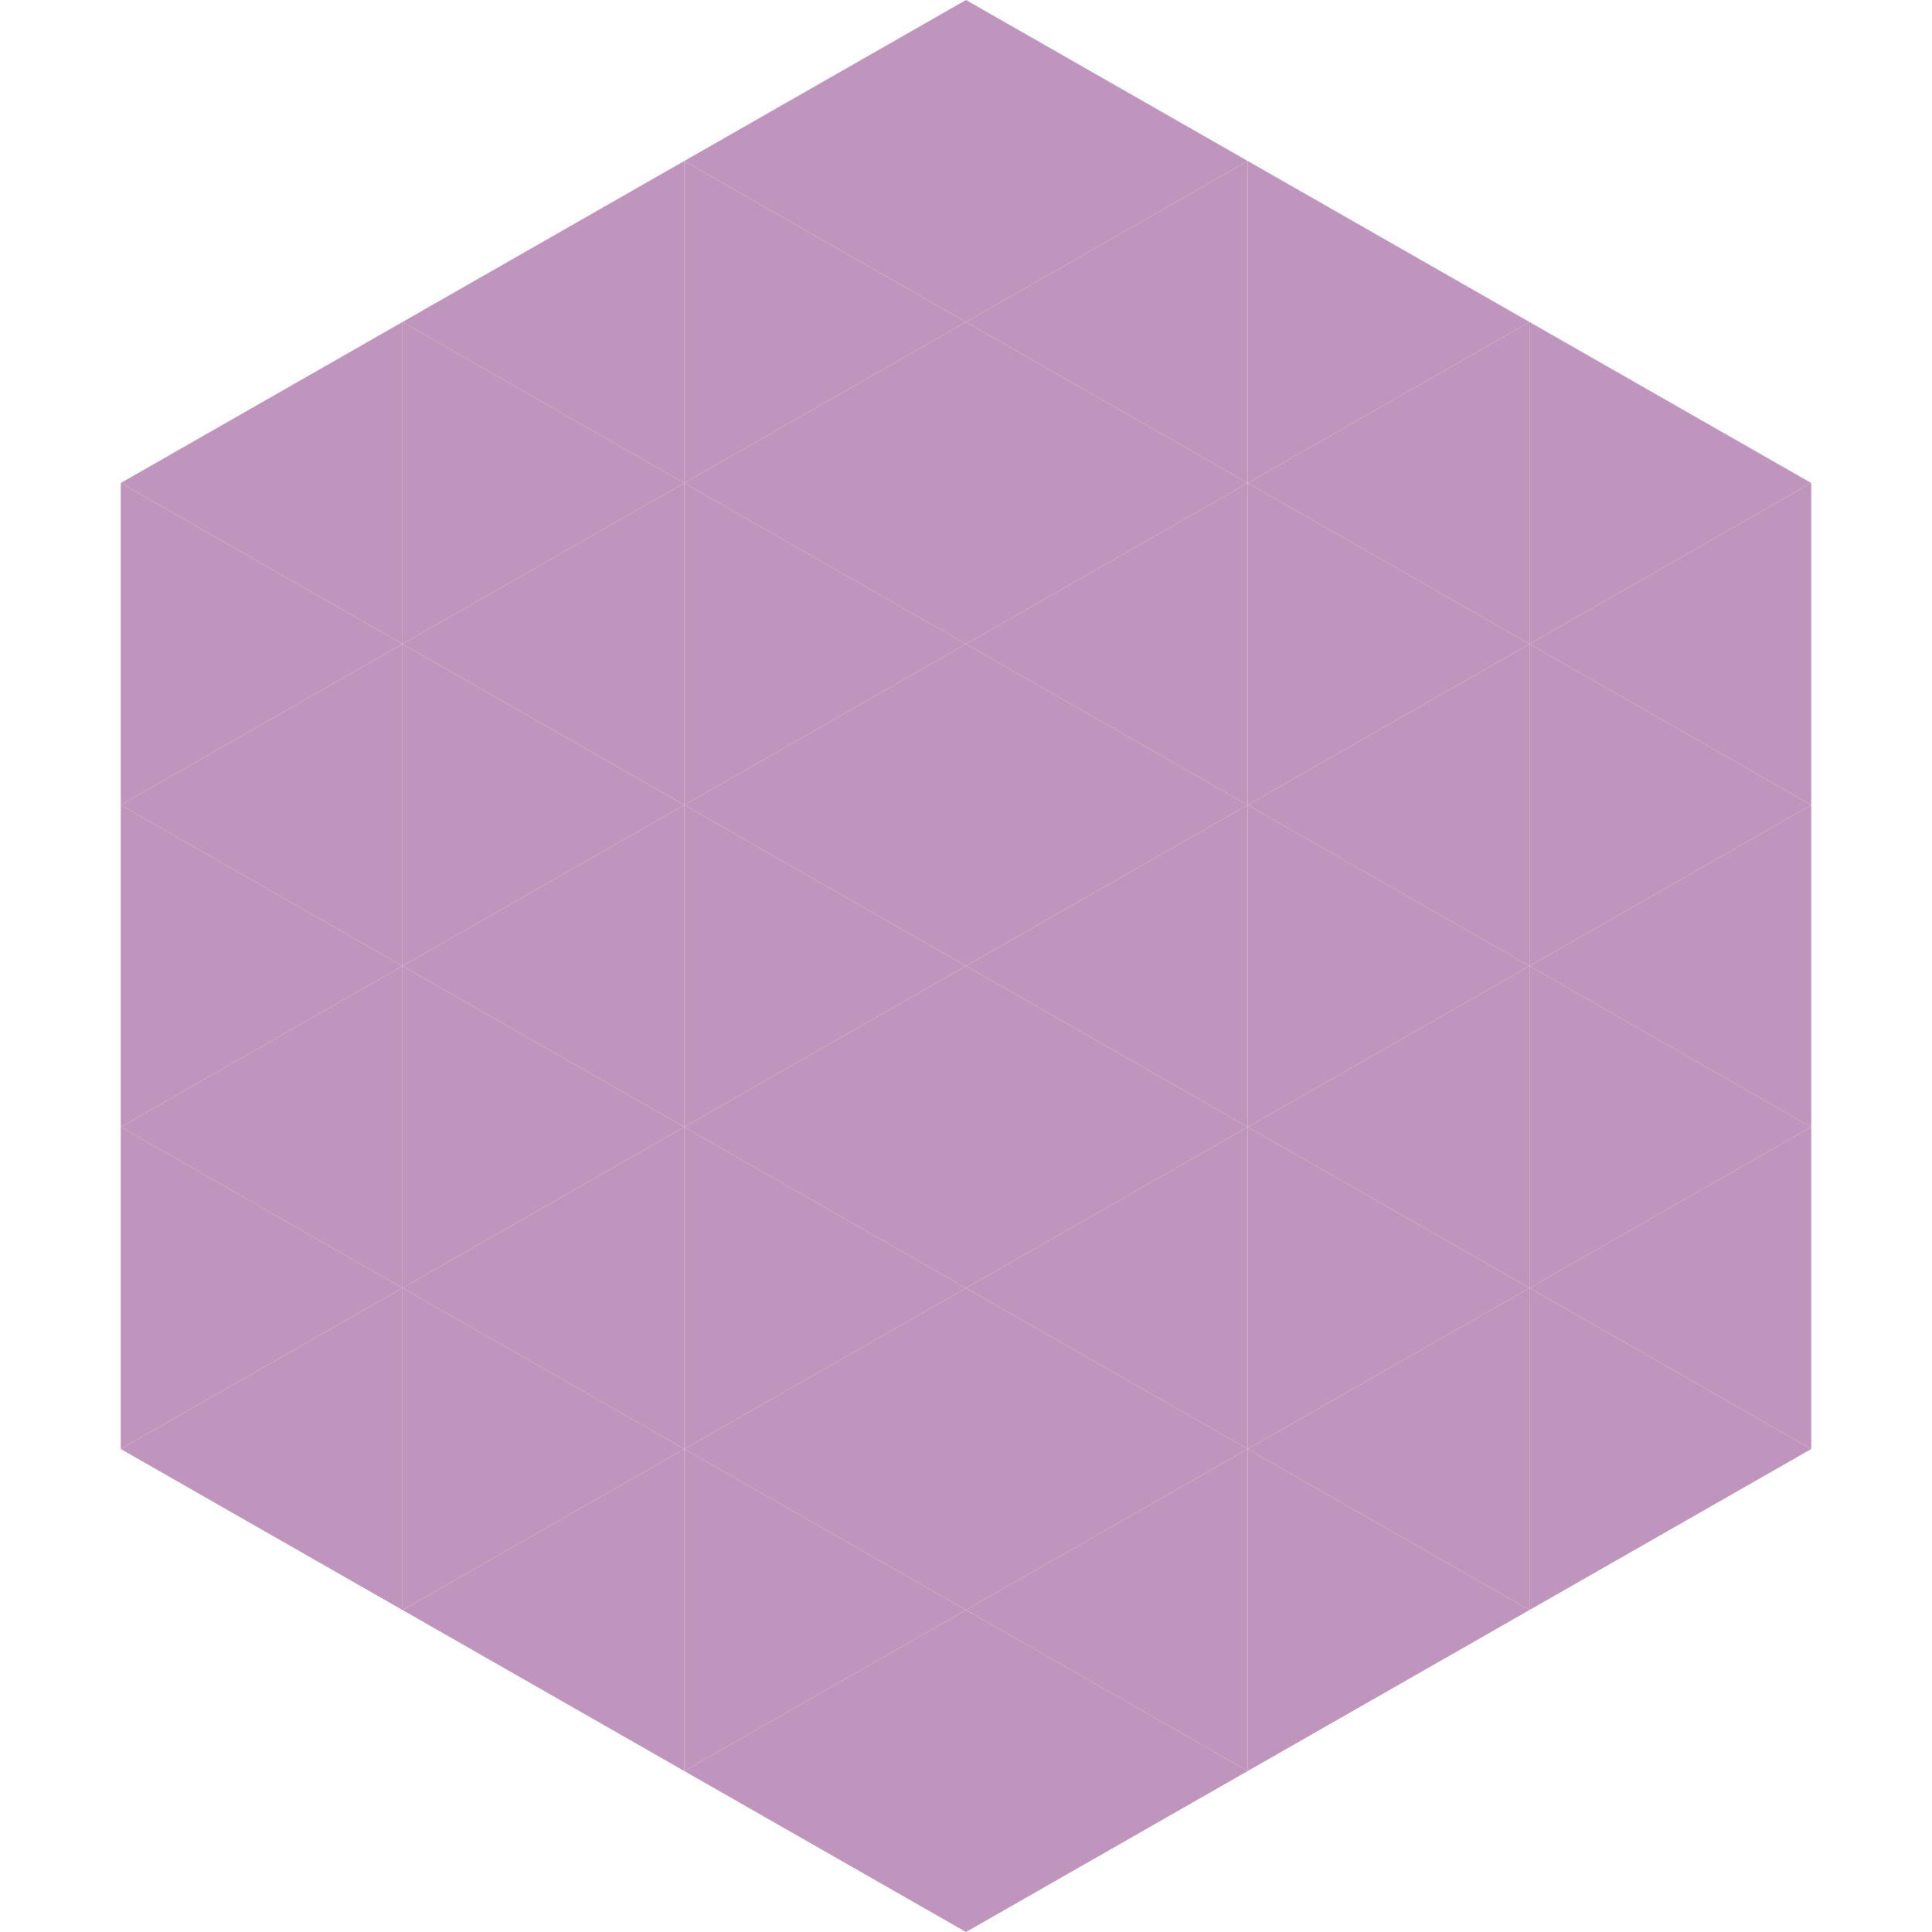 <?xml version="1.0"?>
<!-- Generated by SVGo -->
<svg width="240" height="240"
     xmlns="http://www.w3.org/2000/svg"
     xmlns:xlink="http://www.w3.org/1999/xlink">
<polygon points="50,40 15,60 50,80" style="fill:rgb(191,149,189)" />
<polygon points="190,40 225,60 190,80" style="fill:rgb(191,149,189)" />
<polygon points="15,60 50,80 15,100" style="fill:rgb(191,149,189)" />
<polygon points="225,60 190,80 225,100" style="fill:rgb(191,149,189)" />
<polygon points="50,80 15,100 50,120" style="fill:rgb(191,149,189)" />
<polygon points="190,80 225,100 190,120" style="fill:rgb(191,149,189)" />
<polygon points="15,100 50,120 15,140" style="fill:rgb(191,149,189)" />
<polygon points="225,100 190,120 225,140" style="fill:rgb(191,149,189)" />
<polygon points="50,120 15,140 50,160" style="fill:rgb(191,149,189)" />
<polygon points="190,120 225,140 190,160" style="fill:rgb(191,149,189)" />
<polygon points="15,140 50,160 15,180" style="fill:rgb(191,149,189)" />
<polygon points="225,140 190,160 225,180" style="fill:rgb(191,149,189)" />
<polygon points="50,160 15,180 50,200" style="fill:rgb(191,149,189)" />
<polygon points="190,160 225,180 190,200" style="fill:rgb(191,149,189)" />
<polygon points="15,180 50,200 15,220" style="fill:rgb(255,255,255); fill-opacity:0" />
<polygon points="225,180 190,200 225,220" style="fill:rgb(255,255,255); fill-opacity:0" />
<polygon points="50,0 85,20 50,40" style="fill:rgb(255,255,255); fill-opacity:0" />
<polygon points="190,0 155,20 190,40" style="fill:rgb(255,255,255); fill-opacity:0" />
<polygon points="85,20 50,40 85,60" style="fill:rgb(191,149,189)" />
<polygon points="155,20 190,40 155,60" style="fill:rgb(191,149,189)" />
<polygon points="50,40 85,60 50,80" style="fill:rgb(191,149,189)" />
<polygon points="190,40 155,60 190,80" style="fill:rgb(191,149,189)" />
<polygon points="85,60 50,80 85,100" style="fill:rgb(191,149,189)" />
<polygon points="155,60 190,80 155,100" style="fill:rgb(191,149,189)" />
<polygon points="50,80 85,100 50,120" style="fill:rgb(191,149,189)" />
<polygon points="190,80 155,100 190,120" style="fill:rgb(191,149,189)" />
<polygon points="85,100 50,120 85,140" style="fill:rgb(191,149,189)" />
<polygon points="155,100 190,120 155,140" style="fill:rgb(191,149,189)" />
<polygon points="50,120 85,140 50,160" style="fill:rgb(191,149,189)" />
<polygon points="190,120 155,140 190,160" style="fill:rgb(191,149,189)" />
<polygon points="85,140 50,160 85,180" style="fill:rgb(191,149,189)" />
<polygon points="155,140 190,160 155,180" style="fill:rgb(191,149,189)" />
<polygon points="50,160 85,180 50,200" style="fill:rgb(191,149,189)" />
<polygon points="190,160 155,180 190,200" style="fill:rgb(191,149,189)" />
<polygon points="85,180 50,200 85,220" style="fill:rgb(191,149,189)" />
<polygon points="155,180 190,200 155,220" style="fill:rgb(191,149,189)" />
<polygon points="120,0 85,20 120,40" style="fill:rgb(191,149,189)" />
<polygon points="120,0 155,20 120,40" style="fill:rgb(191,149,189)" />
<polygon points="85,20 120,40 85,60" style="fill:rgb(191,149,189)" />
<polygon points="155,20 120,40 155,60" style="fill:rgb(191,149,189)" />
<polygon points="120,40 85,60 120,80" style="fill:rgb(191,149,189)" />
<polygon points="120,40 155,60 120,80" style="fill:rgb(191,149,189)" />
<polygon points="85,60 120,80 85,100" style="fill:rgb(191,149,189)" />
<polygon points="155,60 120,80 155,100" style="fill:rgb(191,149,189)" />
<polygon points="120,80 85,100 120,120" style="fill:rgb(191,149,189)" />
<polygon points="120,80 155,100 120,120" style="fill:rgb(191,149,189)" />
<polygon points="85,100 120,120 85,140" style="fill:rgb(191,149,189)" />
<polygon points="155,100 120,120 155,140" style="fill:rgb(191,149,189)" />
<polygon points="120,120 85,140 120,160" style="fill:rgb(191,149,189)" />
<polygon points="120,120 155,140 120,160" style="fill:rgb(191,149,189)" />
<polygon points="85,140 120,160 85,180" style="fill:rgb(191,149,189)" />
<polygon points="155,140 120,160 155,180" style="fill:rgb(191,149,189)" />
<polygon points="120,160 85,180 120,200" style="fill:rgb(191,149,189)" />
<polygon points="120,160 155,180 120,200" style="fill:rgb(191,149,189)" />
<polygon points="85,180 120,200 85,220" style="fill:rgb(191,149,189)" />
<polygon points="155,180 120,200 155,220" style="fill:rgb(191,149,189)" />
<polygon points="120,200 85,220 120,240" style="fill:rgb(191,149,189)" />
<polygon points="120,200 155,220 120,240" style="fill:rgb(191,149,189)" />
<polygon points="85,220 120,240 85,260" style="fill:rgb(255,255,255); fill-opacity:0" />
<polygon points="155,220 120,240 155,260" style="fill:rgb(255,255,255); fill-opacity:0" />
</svg>
